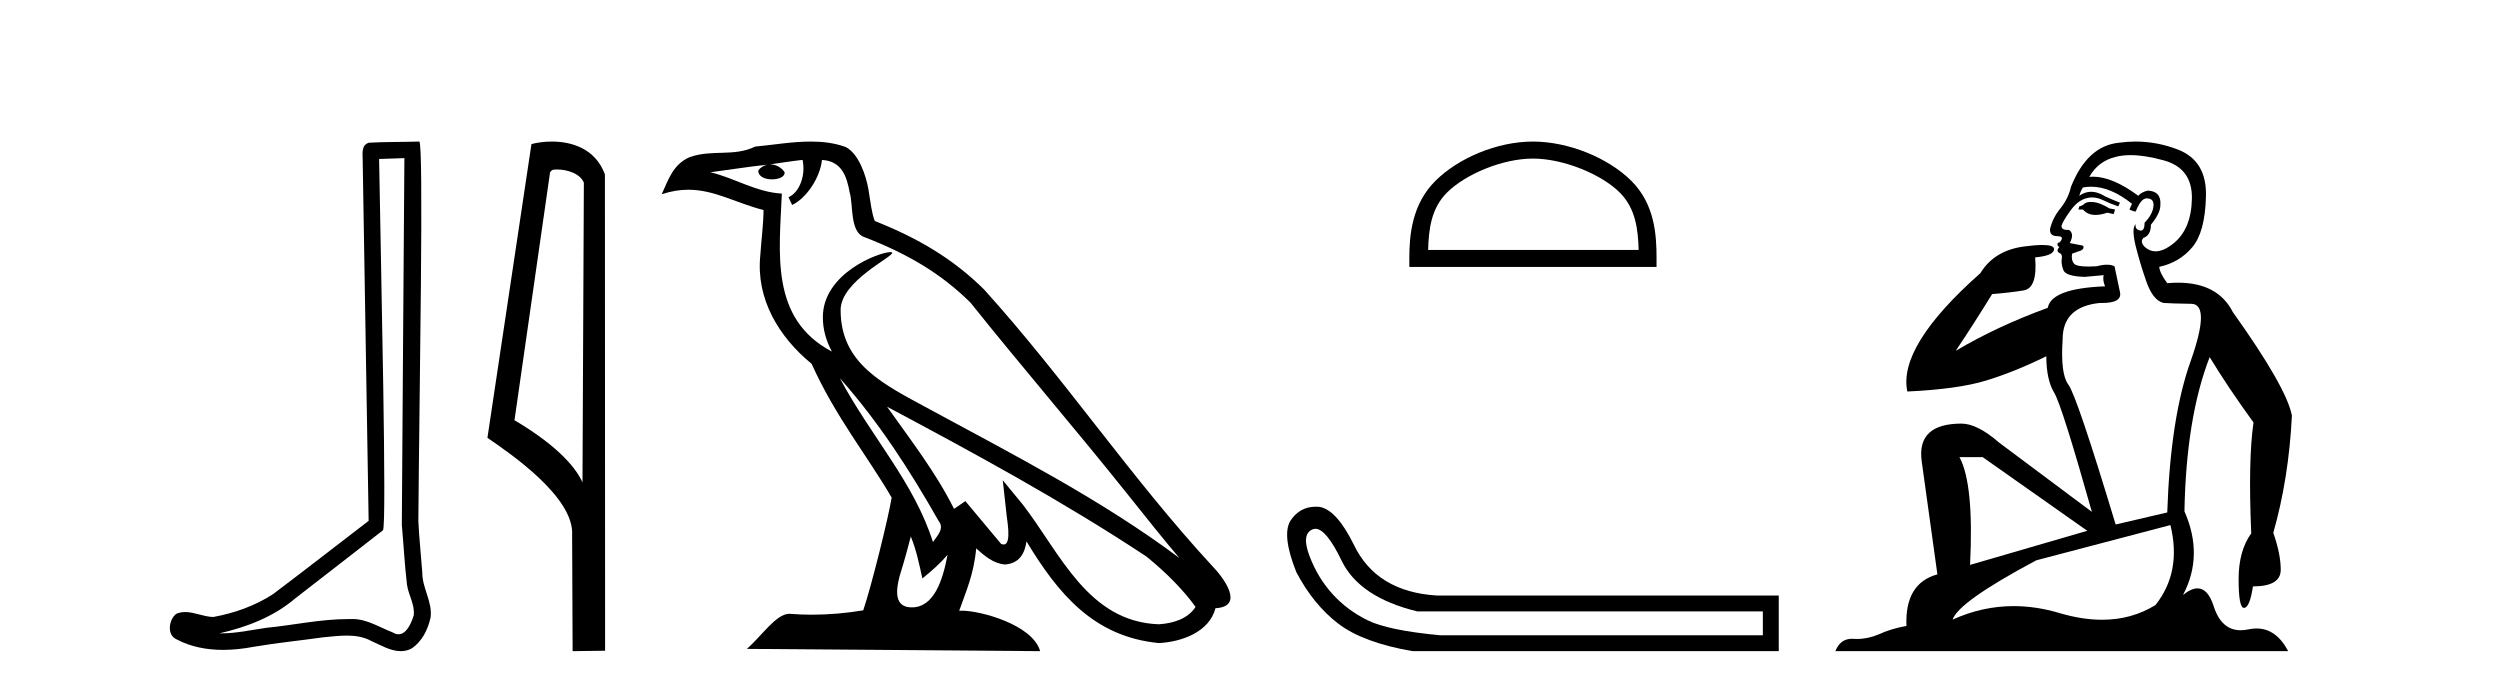 <?xml version='1.0' encoding='UTF-8' standalone='yes'?><svg xmlns='http://www.w3.org/2000/svg' xmlns:xlink='http://www.w3.org/1999/xlink' width='149.0' height='41.0' ><path d='M 24.102 9.424 C 24.052 16.711 23.994 23.997 23.949 31.284 C 24.055 32.464 24.116 33.649 24.254 34.826 C 24.334 35.455 24.744 36.041 24.655 36.685 C 24.521 37.12 24.235 37.802 23.753 37.802 C 23.645 37.802 23.529 37.769 23.402 37.691 C 22.621 37.391 21.876 36.894 21.015 36.894 C 20.967 36.894 20.919 36.895 20.87 36.898 C 20.828 36.898 20.785 36.897 20.742 36.897 C 19.105 36.897 17.496 37.259 15.871 37.418 C 14.984 37.544 14.099 37.747 13.199 37.747 C 13.161 37.747 13.123 37.746 13.085 37.745 C 14.71 37.378 16.315 36.757 17.595 35.665 C 19.337 34.31 21.086 32.963 22.825 31.604 C 23.061 31.314 22.712 16.507 22.595 9.476 C 23.097 9.459 23.599 9.441 24.102 9.424 ZM 24.987 8.437 C 24.987 8.437 24.987 8.437 24.986 8.437 C 24.126 8.465 22.845 8.452 21.988 8.506 C 21.529 8.639 21.609 9.152 21.616 9.52 C 21.734 16.694 21.853 23.868 21.971 31.042 C 20.069 32.496 18.184 33.973 16.271 35.412 C 15.201 36.109 13.963 36.543 12.714 36.772 C 12.155 36.766 11.591 36.477 11.034 36.477 C 10.856 36.477 10.678 36.507 10.502 36.586 C 10.073 36.915 9.925 37.817 10.499 38.093 C 11.363 38.557 12.326 38.733 13.294 38.733 C 13.906 38.733 14.521 38.663 15.115 38.55 C 16.495 38.315 17.889 38.178 19.275 37.982 C 19.731 37.942 20.204 37.881 20.67 37.881 C 21.174 37.881 21.67 37.953 22.125 38.201 C 22.673 38.444 23.277 38.809 23.886 38.809 C 24.09 38.809 24.295 38.768 24.498 38.668 C 25.136 38.27 25.505 37.528 25.661 36.81 C 25.79 35.873 25.157 35.044 25.168 34.114 C 25.095 33.096 24.98 32.08 24.934 31.061 C 24.986 23.698 25.27 8.437 24.987 8.437 Z' style='fill:#000000;stroke:none' /><path d='M 33.186 10.1 C 33.81 10.1 34.575 10.34 34.798 10.89 L 34.716 28.751 L 34.716 28.751 C 34.399 28.034 33.458 26.699 30.663 25.046 L 32.785 10.263 C 32.885 10.157 32.882 10.1 33.186 10.1 ZM 34.716 28.751 L 34.716 28.751 C 34.716 28.751 34.716 28.751 34.716 28.751 L 34.716 28.751 L 34.716 28.751 ZM 32.889 8.437 C 32.411 8.437 31.979 8.505 31.674 8.588 L 29.051 26.094 C 30.438 27.044 34.251 29.648 34.099 31.91 L 34.128 38.809 L 36.064 38.783 L 36.053 10.393 C 35.478 8.837 34.047 8.437 32.889 8.437 Z' style='fill:#000000;stroke:none' /><path d='M 50.054 22.54 L 50.054 22.54 C 52.349 25.118 54.248 28.06 55.941 31.048 C 56.297 31.486 55.897 31.888 55.603 32.305 C 54.487 28.763 51.92 26.03 50.054 22.54 ZM 47.834 9.529 C 48.025 10.422 47.673 11.451 46.996 11.755 L 47.212 12.217 C 48.058 11.815 48.87 10.612 48.991 9.532 C 50.146 9.601 50.462 10.47 50.642 11.479 C 50.859 12.168 50.639 13.841 51.513 14.13 C 54.093 15.129 56.065 16.285 57.836 18.031 C 60.89 21.852 64.083 25.552 67.138 29.376 C 68.325 30.865 69.41 32.228 70.292 33.257 C 65.652 29.789 60.469 27.136 55.383 24.38 C 52.68 22.911 50.101 21.71 50.101 18.477 C 50.101 16.738 53.306 15.281 53.173 15.055 C 53.162 15.035 53.125 15.026 53.067 15.026 C 52.409 15.026 49.042 16.274 49.042 18.907 C 49.042 19.637 49.237 20.313 49.576 20.944 C 49.571 20.944 49.566 20.943 49.561 20.943 C 45.868 18.986 46.455 15.028 46.598 11.538 C 45.063 11.453 43.799 10.616 42.342 10.267 C 43.472 10.121 44.599 9.933 45.732 9.816 L 45.732 9.816 C 45.519 9.858 45.325 9.982 45.195 10.154 C 45.177 10.526 45.598 10.69 46.008 10.69 C 46.408 10.69 46.799 10.534 46.761 10.264 C 46.58 9.982 46.25 9.799 45.912 9.799 C 45.902 9.799 45.893 9.799 45.883 9.799 C 46.446 9.719 47.197 9.599 47.834 9.529 ZM 54.284 31.976 C 54.615 32.78 54.786 33.632 54.974 34.476 C 55.511 34.04 56.033 33.593 56.474 33.06 L 56.474 33.06 C 56.187 34.623 55.65 36.199 54.349 36.199 C 53.561 36.199 53.196 35.667 53.702 34.054 C 53.94 33.293 54.129 32.566 54.284 31.976 ZM 52.87 24.242 L 52.87 24.242 C 58.136 27.047 63.35 29.879 68.33 33.171 C 69.503 34.122 70.548 35.181 71.256 36.172 C 70.787 36.901 69.893 37.152 69.067 37.207 C 64.852 37.06 63.202 32.996 60.975 30.093 L 59.764 28.622 L 59.973 30.507 C 59.987 30.846 60.335 32.452 59.817 32.452 C 59.773 32.452 59.722 32.44 59.665 32.415 L 57.534 29.865 C 57.307 30.015 57.092 30.186 56.857 30.325 C 55.8 28.187 54.253 26.196 52.87 24.242 ZM 48.326 8.437 C 47.219 8.437 46.085 8.636 45.01 8.736 C 43.728 9.361 42.429 8.884 41.085 9.373 C 40.113 9.809 39.841 10.693 39.439 11.576 C 40.012 11.386 40.532 11.308 41.023 11.308 C 42.59 11.308 43.851 12.097 45.507 12.518 C 45.504 13.349 45.374 14.292 45.312 15.242 C 45.055 17.816 46.412 20.076 48.374 21.685 C 49.779 24.814 51.723 27.214 53.142 29.655 C 52.973 30.752 51.952 34.89 51.449 36.376 C 50.463 36.542 49.411 36.636 48.377 36.636 C 47.959 36.636 47.545 36.62 47.139 36.588 C 47.107 36.584 47.076 36.582 47.044 36.582 C 46.246 36.582 45.369 37.945 44.509 38.673 L 61.993 38.809 C 61.547 37.233 58.44 36.397 57.336 36.397 C 57.273 36.397 57.216 36.399 57.167 36.405 C 57.556 35.29 58.042 34.243 58.181 32.686 C 58.669 33.123 59.216 33.595 59.899 33.644 C 60.734 33.582 61.073 33.011 61.179 32.267 C 63.071 35.396 65.186 37.951 69.067 38.327 C 70.408 38.261 72.079 37.675 72.441 36.25 C 74.22 36.149 72.915 34.416 72.255 33.737 C 67.415 28.498 63.419 22.517 58.636 17.238 C 56.794 15.421 54.715 14.192 52.139 13.173 C 51.947 12.702 51.884 12.032 51.76 11.295 C 51.623 10.491 51.194 9.174 50.41 8.765 C 49.742 8.519 49.039 8.437 48.326 8.437 Z' style='fill:#000000;stroke:none' /><path d='M 91.363 9.451 C 93.175 9.451 95.444 10.382 96.541 11.48 C 97.502 12.44 97.627 13.713 97.663 14.896 L 85.117 14.896 C 85.152 13.713 85.278 12.44 86.238 11.48 C 87.336 10.382 89.551 9.451 91.363 9.451 ZM 91.363 8.437 C 89.213 8.437 86.9 9.43 85.544 10.786 C 84.154 12.176 83.996 14.007 83.996 15.377 L 83.996 15.911 L 98.73 15.911 L 98.73 15.377 C 98.73 14.007 98.626 12.176 97.235 10.786 C 95.88 9.43 93.513 8.437 91.363 8.437 Z' style='fill:#000000;stroke:none' /><path d='M 78.399 31.516 Q 79.042 31.516 79.961 33.417 Q 81.018 35.603 84.479 36.441 L 105.066 36.441 L 105.066 37.862 L 85.828 37.862 Q 82.73 37.57 81.51 36.969 Q 80.289 36.368 79.415 35.402 Q 78.54 34.437 78.048 33.143 Q 77.556 31.85 78.212 31.558 Q 78.303 31.516 78.399 31.516 ZM 78.421 30.199 Q 77.456 30.199 76.901 31.048 Q 76.39 31.923 77.265 34.109 Q 78.285 36.04 79.761 37.17 Q 81.237 38.299 84.188 38.809 L 106.014 38.809 L 106.014 35.494 L 85.645 35.494 Q 82.038 35.275 80.69 32.469 Q 79.67 30.392 78.65 30.21 Q 78.533 30.199 78.421 30.199 Z' style='fill:#000000;stroke:none' /><path d='M 124.622 12.036 Q 124.368 12.036 124.249 12.129 Q 124.112 12.266 123.924 12.3 L 123.873 12.488 L 124.146 12.488 Q 124.416 12.81 124.894 12.81 Q 125.203 12.81 125.598 12.676 L 125.974 12.761 L 126.059 12.488 L 125.718 12.419 Q 125.154 12.078 124.778 12.044 Q 124.695 12.036 124.622 12.036 ZM 126.981 9.246 Q 127.82 9.246 128.929 9.55 Q 130.671 10.011 130.637 11.839 Q 130.603 13.649 129.544 14.503 Q 128.95 14.98 128.473 14.98 Q 128.112 14.98 127.818 14.708 Q 127.528 14.401 127.75 14.179 Q 128.194 14.025 128.194 13.393 Q 128.758 12.71 128.758 12.232 Q 128.826 11.395 128.006 11.36 Q 127.631 11.446 127.443 11.668 Q 125.9 10.53 124.741 10.53 Q 124.63 10.53 124.522 10.541 L 124.522 10.541 Q 125.051 9.601 126.11 9.345 Q 126.502 9.246 126.981 9.246 ZM 124.628 11.128 Q 125.795 11.128 127.067 12.146 L 126.913 12.488 Q 127.152 12.607 127.289 12.607 Q 127.596 11.822 127.938 11.822 Q 128.382 11.822 128.348 12.266 Q 128.314 12.761 127.818 13.274 Q 127.818 13.743 127.591 13.743 Q 127.561 13.743 127.528 13.735 Q 127.221 13.649 127.289 13.359 L 127.289 13.359 Q 127.033 13.581 127.272 14.606 Q 127.528 15.648 127.921 16.775 Q 128.314 17.902 128.946 18.056 Q 129.441 18.09 130.603 18.107 Q 131.764 18.124 130.569 21.506 Q 129.356 24.888 129.168 30.542 L 126.093 31.26 Q 123.77 23.573 123.275 22.924 Q 122.797 22.292 122.933 20.225 Q 122.933 18.278 125.154 18.056 Q 125.218 18.058 125.279 18.058 Q 126.496 18.058 126.35 17.407 Q 126.213 16.741 126.025 15.87 Q 125.837 15.776 125.572 15.776 Q 125.308 15.776 124.966 15.87 Q 124.693 15.886 124.473 15.886 Q 123.76 15.886 123.617 15.716 Q 123.429 15.494 123.497 15.118 L 124.027 14.93 Q 124.249 14.811 124.146 14.64 L 123.36 14.486 Q 123.651 13.923 123.309 13.701 Q 123.26 13.704 123.216 13.704 Q 122.865 13.704 122.865 13.461 Q 122.933 13.205 123.36 12.607 Q 123.77 12.01 124.266 11.839 Q 124.479 11.768 124.693 11.768 Q 124.992 11.768 125.291 11.907 Q 125.786 12.146 126.247 12.3 L 126.35 12.078 Q 125.94 11.924 125.461 11.702 Q 125.029 11.429 124.633 11.429 Q 124.263 11.429 123.924 11.668 Q 124.027 11.326 124.146 11.173 Q 124.385 11.128 124.628 11.128 ZM 118.168 27.246 L 124.402 31.635 L 117.416 33.668 Q 117.655 28.851 116.784 27.246 ZM 129.356 31.294 Q 130.039 34.078 128.468 36.059 Q 127.05 36.937 125.284 36.937 Q 124.094 36.937 122.745 36.538 Q 121.356 36.124 120.016 36.124 Q 118.146 36.124 116.374 36.93 Q 116.716 35.871 121.362 33.395 L 129.356 31.294 ZM 127.281 8.437 Q 126.784 8.437 126.281 8.508 Q 124.402 8.696 123.429 11.138 Q 123.275 11.822 122.814 12.402 Q 122.336 12.983 122.182 13.649 Q 122.148 14.076 122.626 14.076 Q 123.087 14.076 122.745 14.452 Q 122.609 14.452 122.626 14.572 Q 122.643 14.708 122.745 14.708 Q 122.523 14.965 122.728 15.067 Q 122.933 15.152 122.882 15.426 Q 122.831 15.682 122.968 16.075 Q 123.087 16.468 124.249 16.502 L 125.376 16.399 L 125.376 16.399 Q 125.308 16.69 125.461 17.065 Q 122.267 17.185 122.045 18.347 Q 119.039 19.44 116.562 20.909 Q 117.604 19.354 118.732 17.527 Q 119.825 17.441 120.627 17.305 Q 121.447 17.151 121.294 15.34 Q 122.421 15.238 122.421 14.845 Q 122.421 14.601 121.728 14.601 Q 121.306 14.601 120.627 14.691 Q 118.851 14.93 118.031 16.28 Q 113.112 20.635 113.676 23.334 Q 116.665 23.197 118.356 22.685 Q 120.047 22.173 121.96 21.233 Q 121.96 22.634 122.438 23.42 Q 122.899 24.205 124.676 30.508 L 119.141 26.374 Q 117.843 25.247 116.904 25.247 Q 114.239 25.247 114.53 27.468 L 115.469 34.232 Q 113.522 34.761 113.624 37.306 Q 112.736 37.46 111.985 37.802 Q 111.336 38.082 110.674 38.082 Q 110.569 38.082 110.464 38.075 Q 110.417 38.072 110.372 38.072 Q 109.677 38.072 109.388 38.809 L 136.376 38.809 Q 135.664 37.457 134.49 37.457 Q 134.255 37.457 134.002 37.511 Q 133.759 37.563 133.541 37.563 Q 132.394 37.563 131.935 36.128 Q 131.595 35.067 130.973 35.067 Q 130.593 35.067 130.107 35.461 Q 131.354 33.104 130.193 30.474 Q 130.295 24.888 131.696 21.284 Q 132.806 23.112 134.309 25.179 Q 133.985 27.399 134.173 31.789 Q 133.421 32.831 133.421 34.522 Q 133.421 36.23 133.739 36.23 Q 133.742 36.23 133.746 36.23 Q 134.087 36.213 134.275 34.949 Q 135.932 34.949 135.932 33.958 Q 135.932 33.019 135.488 31.755 Q 136.41 28.527 136.598 24.769 Q 136.273 23.078 133.079 18.603 Q 132.187 16.848 129.808 16.848 Q 129.5 16.848 129.168 16.878 Q 128.724 16.28 128.69 15.904 Q 129.885 15.648 130.654 14.742 Q 131.423 13.837 131.474 11.719 Q 131.542 9.601 129.817 8.918 Q 128.571 8.437 127.281 8.437 Z' style='fill:#000000;stroke:none' /></svg>